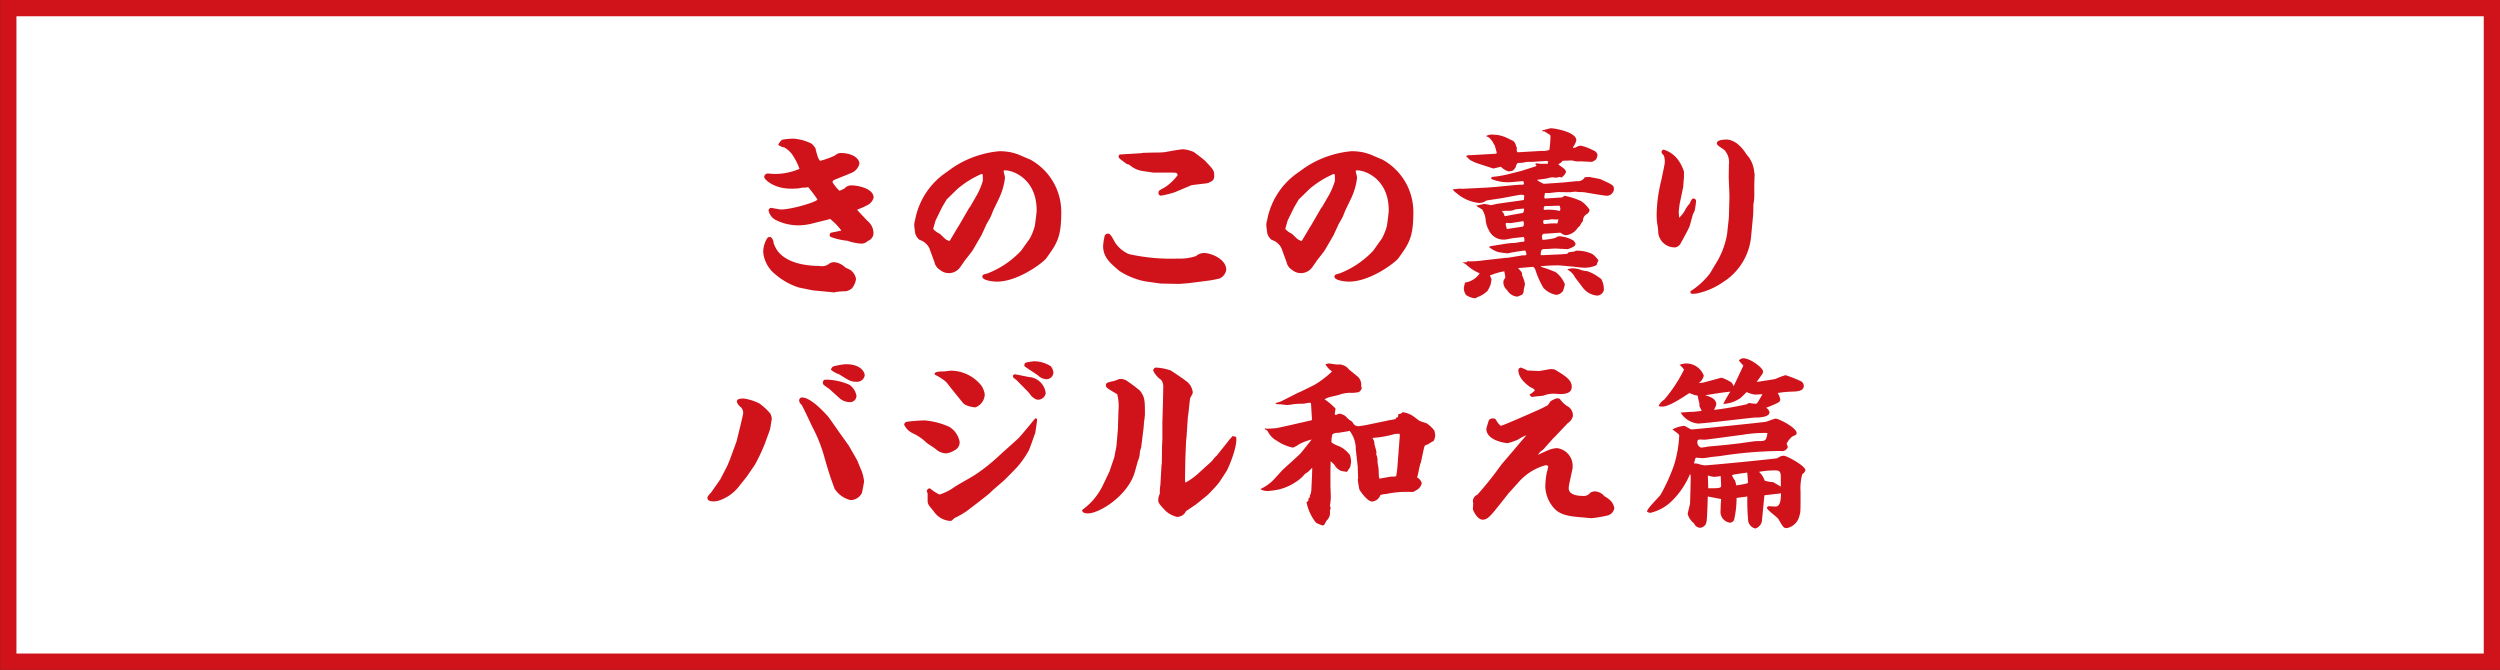 <svg id="movie_btn_02.svg" xmlns="http://www.w3.org/2000/svg" width="306" height="82" viewBox="0 0 306 82">
  <rect x="0" y="0" width="306" height="82" fill="#333333" stroke="none"/>
  <defs>
    <style>
      .cls-1 {
        fill: #fff;
        stroke: #d0121b;
        stroke-width: 2px;
      }

      .cls-1, .cls-2 {
        fill-rule: evenodd;
      }

      .cls-2 {
        fill: #d0121b;
      }
    </style>
  </defs>
  <path id="長方形_16_のコピー_10" data-name="長方形 16 のコピー 10" class="cls-1" d="M567.356,3139.21h304v80h-304v-80Z" transform="translate(-566.344 -3138.22)"/>
  <path id="きのこの薫り_バジル和え篇" data-name="きのこの薫り バジル和え篇" class="cls-2" d="M668.434,3174.01a0.7,0.7,0,0,0,.22-0.05,8.815,8.815,0,0,1,1.254-.09,1.678,1.678,0,0,0,.705-0.35,2.177,2.177,0,0,0,.506-1.16,1.654,1.654,0,0,0-.749-1.13c-0.066-.04-0.484-0.22-0.572-0.28a2.258,2.258,0,0,0-1.32-.64,1.062,1.062,0,0,0-.616.17,1.427,1.427,0,0,1-1.21.29c-1.782,0-4.951-.4-5.633-2.88a0.875,0.875,0,0,0-.352-0.66,0.52,0.52,0,0,0-.374.09,3.139,3.139,0,0,0-.528,1.78,3.934,3.934,0,0,0,1.452,2.68,8.315,8.315,0,0,0,2.9,1.63l1.716,0.35Zm2.861-10.13a0.687,0.687,0,0,1,.176-0.08,8.742,8.742,0,0,0,1.188-.55,1.474,1.474,0,0,0,.616-0.84c0-1.12-1.914-1.5-2.751-1.5a1.087,1.087,0,0,0-.814.38,4.193,4.193,0,0,1-.616.28,4.64,4.64,0,0,1-.858-1.07,0.421,0.421,0,0,1,.242-0.27c0.33-.15,1.98-0.77,2.333-0.97a1.686,1.686,0,0,0,.726-0.99c0-.74-0.99-1.32-2.267-1.32a0.966,0.966,0,0,0-.7.29,10.83,10.83,0,0,1-1.8.66c-0.264,0-.528-1.15-0.616-1.54a2.906,2.906,0,0,0-.462-0.55,5.674,5.674,0,0,0-1.8-.57c-0.044,0-.287-0.05-0.309-0.05a8.808,8.808,0,0,0-1.5.13,1.787,1.787,0,0,0-.484.62,1.545,1.545,0,0,0,.748.33,3,3,0,0,1,1.144,1.15,6.559,6.559,0,0,1,.705,1.47,7.6,7.6,0,0,1-3.081.62c-0.11,0-.682-0.05-0.792-0.05a0.441,0.441,0,0,0-.44.42c0,0.31,1.188,1.43,3.234,1.43a8.766,8.766,0,0,0,1.035-.04,2.792,2.792,0,0,1,.77-0.09c0.044,0,.286-0.05.352-0.05a18.052,18.052,0,0,1,1.122,1.5c0,0.29-3.169,1.23-4.445,1.23-0.2,0-1.166-.2-1.254-0.2a0.433,0.433,0,0,0-.286.27,1.667,1.667,0,0,0,.836,1.19,6.224,6.224,0,0,0,2.993.68,7.023,7.023,0,0,0,1.5-.22l1.848-.46c0.286-.07.308-0.11,0.352-0.11a7.758,7.758,0,0,1,1.386,1.43c-0.2.06-1.3,0.26-1.32,0.28a0.386,0.386,0,0,0-.11.27,0.263,0.263,0,0,0,.11.22,7.931,7.931,0,0,0,2.068.48,6.169,6.169,0,0,0,1.717.35,1.091,1.091,0,0,0,.77-0.33,1.024,1.024,0,0,0,.7-0.97,1.993,1.993,0,0,0-.77-1.51l-1.012-1.08-0.176-.18v-0.09Zm7.016,1.39a2.273,2.273,0,0,0-.066.48c0,0.14.066,0.66,0.11,0.97a1.449,1.449,0,0,0,.55.86,2.006,2.006,0,0,1,1.188,1.01l0.638,1.74a1.4,1.4,0,0,0,.638.9,1.684,1.684,0,0,0,2.376-.15c0.132-.13.638-0.9,0.771-1.08,0.088-.09.836-1.06,0.858-1.1l1.1-1.89,0.638-1.39c0.066-.11.374-0.64,0.44-0.77,0.066-.11.308-0.75,0.374-0.9l0.638-1.32a8.186,8.186,0,0,0,.792-2.66c0-.11-0.154-0.68-0.176-0.82a0.184,0.184,0,0,1,.176-0.08c1.1,0,3.873,1.14,3.873,4.88,0,0.31-.132,1.28-0.22,1.91a7.249,7.249,0,0,1-.594,1.52l-1.079,1.52a11.169,11.169,0,0,1-4.158,2.8c-0.506.11-.594,0.19-0.594,0.39,0,0.44,1.232.6,1.782,0.6,2.6,0,5.633-2.32,6.029-2.84,1.32-1.83,1.848-2.56,1.848-5.68a7.3,7.3,0,0,0-3.762-6.4l-1.541-.66-0.506-.16a6.486,6.486,0,0,0-1.782-.22,12.2,12.2,0,0,0-5.743,2.05l-1.1.79a9.046,9.046,0,0,0-3.476,5.68Zm4.2,2.46c-0.2-.11-0.286-0.15-0.4-0.22-0.132-.06-0.616-0.59-0.748-0.68a2.826,2.826,0,0,1-.792-0.57c0-.07.264-0.99,0.308-1.1l0.814-1.65,0.528-.88,1.276-1.25a11.648,11.648,0,0,1,2.993-1.87c0.154,0,.154.08,0.154,0.83a8.279,8.279,0,0,1-.7,1.7l-0.836,1.45-0.154.2-1.233,2.13-0.132.2-0.968,1.63Zm29.327,5.15,2.553-.33c0.11,0,1.166-.22,1.232-0.24a1.407,1.407,0,0,0,.814-1.08c0-1.25-1.782-2.04-2.728-2.04a1.486,1.486,0,0,0-.969.37,6.149,6.149,0,0,1-2.2.31,23.863,23.863,0,0,1-6.029-.55,3.923,3.923,0,0,1-1.694-1.43c-0.352-.66-0.572-1.08-0.858-1.08a0.65,0.65,0,0,0-.374.18,6.841,6.841,0,0,0-.22,1.34c0,1.38.88,2.11,2,3.06a9.093,9.093,0,0,0,3.147,1.27l1.914,0.27,2.266,0.04Zm-8.449-15.75a0.406,0.406,0,0,0-.132.26c0,0.16.11,0.25,0.968,0.88,0.022,0.03.33,0.09,0.374,0.14a3.161,3.161,0,0,0,1.585.74c0.022,0,1.3.2,1.386,0.2h2.156c0.55,0,.748,0,0.748.33a6.075,6.075,0,0,1-1.606,1.5c-0.66.35-.726,0.39-0.726,0.64a0.313,0.313,0,0,0,.308.35,11.422,11.422,0,0,0,1.738-.44l1.936-.82,0.154-.04,1.827-.22a2.042,2.042,0,0,0,.682-0.35,0.809,0.809,0,0,0,.176-0.6c0-.61-0.11-0.74-1.122-1.8-0.176-.18-1.167-0.93-1.387-1.08a4.331,4.331,0,0,0-1.276-.33c-0.33,0-1.782.26-2.244,0.35a9.8,9.8,0,0,1-1.232.05l-1.5.04-0.154.04Zm18.018,8.14a2.273,2.273,0,0,0-.066.48c0,0.14.066,0.66,0.11,0.97a1.449,1.449,0,0,0,.55.86,2.006,2.006,0,0,1,1.188,1.01l0.638,1.74a1.4,1.4,0,0,0,.638.9,1.684,1.684,0,0,0,2.376-.15c0.132-.13.638-0.9,0.771-1.08,0.088-.09.836-1.06,0.858-1.1l1.1-1.89,0.638-1.39c0.066-.11.374-0.64,0.44-0.77,0.066-.11.308-0.75,0.374-0.9l0.638-1.32a8.186,8.186,0,0,0,.792-2.66c0-.11-0.154-0.68-0.176-0.82a0.184,0.184,0,0,1,.176-0.08c1.1,0,3.873,1.14,3.873,4.88,0,0.31-.132,1.28-0.22,1.91a7.249,7.249,0,0,1-.594,1.52l-1.078,1.52a11.18,11.18,0,0,1-4.159,2.8c-0.506.11-.594,0.19-0.594,0.39,0,0.44,1.232.6,1.782,0.6,2.6,0,5.633-2.32,6.029-2.84,1.32-1.83,1.848-2.56,1.848-5.68a7.3,7.3,0,0,0-3.762-6.4l-1.541-.66-0.506-.16a6.486,6.486,0,0,0-1.782-.22,12.2,12.2,0,0,0-5.743,2.05l-1.1.79a9.046,9.046,0,0,0-3.476,5.68Zm4.2,2.46c-0.2-.11-0.286-0.15-0.4-0.22-0.132-.06-0.616-0.59-0.748-0.68a2.826,2.826,0,0,1-.792-0.57c0-.07.264-0.99,0.308-1.1l0.814-1.65,0.528-.88,1.276-1.25a11.648,11.648,0,0,1,2.993-1.87c0.154,0,.154.08,0.154,0.83a8.279,8.279,0,0,1-.7,1.7l-0.836,1.45-0.154.2-1.233,2.13-0.132.2-0.968,1.63Zm19.734-6.4c-0.044,0-.308-0.02-0.374-0.02s-0.683.09-.815,0.07a1.516,1.516,0,0,0,.507.5,4.935,4.935,0,0,0,2.618,1.17,1.351,1.351,0,0,0,.968-0.27l0.176-.04,1.584-.24c0.088,0,2.289-.44,2.487-0.44a1.5,1.5,0,0,1,.374.04,0.235,0.235,0,0,1,.044.13c0,0.07-.044.38-0.044,0.47-0.176.04-3.191,0.44-3.433,0.5-0.462.11-.506,0.13-0.55,0.13-0.11,0-.748-0.15-0.88-0.15-0.022,0-.9.2-0.924,0.2v0.06c0.022,0.03.594,0.36,0.682,0.42a3.06,3.06,0,0,1,.418,1.15,3.051,3.051,0,0,0,.4,1.38,1.968,1.968,0,0,0,2,1.15c0.154,0,.859-0.16.991-0.18,0.044,0,1.254-.13,1.3-0.13a2.086,2.086,0,0,1,.066.39c0,0.2-.044.2-0.33,0.2-0.132,0-.7.13-0.836,0.13a9.495,9.495,0,0,0-1.057.09l-1.914.31-0.22.09a3.4,3.4,0,0,0,1.166.64c0.088,0.02,1.034.15,1.122,0.15s0.573-.13.683-0.13c0.374-.07,1.078-0.18,1.474-0.22a1.066,1.066,0,0,1,.154.42,0.158,0.158,0,0,1-.132.17h-0.308l-1.761.29-0.33.02-2.75.31a10.239,10.239,0,0,1-1.936.11l-0.132.13a2.336,2.336,0,0,0-.528.02,1.354,1.354,0,0,1,.638.38,5.515,5.515,0,0,0,1.518.94,2.541,2.541,0,0,1-1.782,1.13,4.922,4.922,0,0,0-.154.63,1.37,1.37,0,0,0,.286.91,2.3,2.3,0,0,0,1.1.39,0.9,0.9,0,0,0,.242-0.13,3.322,3.322,0,0,0,1.276-.79,4.794,4.794,0,0,0,.374-0.77c0.022-.09.088-0.53,0.11-0.62l-0.2-.48a8.192,8.192,0,0,1,1.738-.51l0.044,0.05c0,0.11.11,0.59,0.11,0.68a1.764,1.764,0,0,1-.176.31,0.625,0.625,0,0,0-.066.35,1.3,1.3,0,0,0,.462.92,1.585,1.585,0,0,0,1.233.79,4.049,4.049,0,0,0,.616-0.26,0.752,0.752,0,0,0,.176-0.55c0-.11.154-0.62,0.154-0.73a4.205,4.205,0,0,0-.352-1.07,0.743,0.743,0,0,0-.066-0.4,6.156,6.156,0,0,0-.44-0.48l1.848-.16a0.7,0.7,0,0,1,.308.44,10.2,10.2,0,0,0,.968,2.14,2.813,2.813,0,0,0,1.562.85,1.109,1.109,0,0,0,.814-0.46,4.467,4.467,0,0,0,.242-0.83,3.374,3.374,0,0,0-1.144-1.5,17.772,17.772,0,0,0-1.782-.64l-0.022-.07a21.529,21.529,0,0,1,2.222-.11l1.805,0.16c0.154,0.02.836,0.11,0.99,0.11a3.467,3.467,0,0,0,1.8-.29c0.022-.02.088-0.26,0.11-0.31,0.11-.24.132-0.26,0.132-0.28a3.412,3.412,0,0,0-.726-0.77,4.511,4.511,0,0,0-1.98-.42l-0.33.13c-0.066,0-.528.05-0.616,0.07a0.355,0.355,0,0,1-.309.2c-0.176.02-1.1,0.08-1.3,0.08l-1.5.07h-0.308c0-.75.154-0.75,0.682-0.75,0.11,0,.924-0.06,1.1-0.06,0.11,0,.7.04,0.836,0.04,0.066,0,.661.04,0.683,0.04a3.48,3.48,0,0,0,.814-0.37,0.534,0.534,0,0,0,.154-0.31,2.511,2.511,0,0,0-.242-0.37,4.174,4.174,0,0,0-1.673-.53,0.857,0.857,0,0,0-.55.2,8.163,8.163,0,0,1-1.584.24,2.061,2.061,0,0,1-.066-0.4,0.3,0.3,0,0,1,.33-0.35l1.892-.13a0.473,0.473,0,0,1,.176.09,0.961,0.961,0,0,0,.55.22,1.993,1.993,0,0,0,1.431-.9,1.607,1.607,0,0,1,.242-0.22c0.044-.05.154-0.31,0.2-0.36a1.471,1.471,0,0,0,.2-0.3,0.928,0.928,0,0,1,.374-0.75,0.777,0.777,0,0,0,.44-0.57,3.633,3.633,0,0,0-1.056-1.08,8.855,8.855,0,0,0-1.981-.64c-0.066,0-.308.2-0.374,0.2l-2.046.13a0.162,0.162,0,0,1-.088-0.15,2.31,2.31,0,0,1,.088-0.53h0.506c0.176,0,.946-0.11,1.122-0.11l1.387,0.02c0.088,0,.572-0.07.682-0.07,0.066,0,.418.05,0.506,0.05a5.68,5.68,0,0,1,.572.02c0.88,0.15,2.508.42,2.662,0.42a0.876,0.876,0,0,0,.99-0.75c0-.53-0.044-0.53-1.672-1.28-0.066-.02-1.342-0.26-1.364-0.26a5.266,5.266,0,0,0-.528.04,0.95,0.95,0,0,1-.968.47l-1.717.17-2.332.16a4.244,4.244,0,0,1-.792-0.44v-0.05c0.154-.04.9-0.11,1.056-0.15,0.11-.02.66-0.16,0.77-0.16,0.066,0,.352.05,0.484,0.05,0.066,0,.352-0.09.418-0.09,0.022,0,.2.07,0.22,0.07a1.4,1.4,0,0,0,.572-0.69c-0.088-.3-0.154-0.35-0.924-0.88l0.044-.11a0.809,0.809,0,0,0,.44-0.37c0.154,0,.947-0.04,1.123-0.04,0.088,0,.484.11,0.572,0.11a4.271,4.271,0,0,0,.506,0c0.088,0,1.188.06,1.408,0.06a1.481,1.481,0,0,0,.528-0.33,2.892,2.892,0,0,0,.154-0.53,0.77,0.77,0,0,0-.528-0.55,6.122,6.122,0,0,0-1.518-.57,1.33,1.33,0,0,0-.66.24,0.539,0.539,0,0,0-.286.05l-0.022-.09a2.473,2.473,0,0,0,.418-0.86c0-1.01-2.641-1.47-3.1-1.47-0.154,0-.924.24-1.1,0.28v0.07a0.611,0.611,0,0,0,.264.02c0.022,0,.594.37,0.682,0.42a0.288,0.288,0,0,1,.088.26,13.414,13.414,0,0,1-.132,1.59,2.045,2.045,0,0,1-.924.13l-2.97.17a0.794,0.794,0,0,1-.11-0.19c0-.03.022-0.31,0.022-0.38,0-.02-0.088-0.17-0.11-0.22a0.934,0.934,0,0,0-.352-0.61c-0.176-.07-0.969-0.49-1.167-0.53a3.562,3.562,0,0,0-1.166-.22,1.545,1.545,0,0,0-.99.17,1.447,1.447,0,0,1,.506.29c0.044,0.07.286,0.35,0.33,0.42a1.571,1.571,0,0,0,.242.42l0.242,0.88a0.111,0.111,0,0,1-.066.13l-0.11.02-3.1.18-0.11-.02-0.33.08v0.09c0.044,0.05.088,0.09,0.462,0.44,0.022,0.02.572,0.29,0.638,0.31,0.154,0.07,2.134.7,2.2,0.73l0.924-.22a2.163,2.163,0,0,0,.946.57,2.78,2.78,0,0,0,.507-0.09,1.882,1.882,0,0,0,.374-0.44,0.865,0.865,0,0,1,.242-0.51,3.678,3.678,0,0,0,1.1-.13h0.66l1.782-.11,0.176,0.05-0.044.3H754.96c-0.088,0-.506-0.06-0.616-0.06l-0.066.06v0.07l0.11,0.11,0.022,0.07-0.154.08-1.738.55-1.673.42a12.77,12.77,0,0,1-1.958.31v0.04l0.044,0.11-0.088.05,0.022,0.04a5.294,5.294,0,0,0,2.31.4c0.221,0,1.365-.13,1.629-0.13a2.722,2.722,0,0,1,.066.28c0,0.16-.066.16-0.352,0.16-0.176,0-.506.02-0.946,0.06l-2.047.2a0.831,0.831,0,0,1-.2.02c-0.154,0-.858.07-1.012,0.07Zm5.148,3.3a0.99,0.99,0,0,0-.154-0.37,0.325,0.325,0,0,1-.132-0.24l0.11,0.02c0.066-.02.836-0.02,0.858-0.02a1.847,1.847,0,0,0,.617-0.16c0.044-.02.9-0.11,1.056-0.11a0.083,0.083,0,0,1,.044.07,0.751,0.751,0,0,1-.132.46l-1.254.22-0.925.18Zm0.154,1.08,0.022-.2a4.281,4.281,0,0,1,.506.02c0.155,0,1.475-.22,1.629-0.24a1.209,1.209,0,0,1,.066.27c0,0.37-.088.39-0.22,0.41l-1.761.27h-0.11Zm4.687-.07a0.373,0.373,0,0,1-.088-0.33c0-.17.044-0.17,0.484-0.17,0.088,0,.55-0.09.594-0.09a3.421,3.421,0,0,0,.77.02,1.952,1.952,0,0,1-.132.51,3.926,3.926,0,0,0-.462-0.02C756.236,3165.56,755.862,3165.6,755.334,3165.64Zm-0.022-1.76c-0.044-.39.066-0.44,0.242-0.44,0.462,0,1.232-.04,1.694-0.04a1.517,1.517,0,0,1,.088.4,0.525,0.525,0,0,1-.066.24,6.185,6.185,0,0,0-1.914-.13Zm2.9,7.35a2.083,2.083,0,0,1,.924.95l0.99,1.3a2.461,2.461,0,0,0,1.716.92,0.872,0.872,0,0,0,.814-0.66,2.647,2.647,0,0,0-.308-1.36,5.138,5.138,0,0,0-.462-0.33,4.528,4.528,0,0,0-1.276-.64,3.263,3.263,0,0,1-1.056-.26,4.03,4.03,0,0,0-.748-0.09,3.01,3.01,0,0,0-.572.11Zm14.166-10.16c0-.18.089-1.15,0.089-1.21v-0.62a4.821,4.821,0,0,0-.749-1.49,3.417,3.417,0,0,0-1.76-1.22,0.336,0.336,0,0,0-.242.31,0.794,0.794,0,0,0,.286.4,2.3,2.3,0,0,1,.11.9c0,0.24-.418,2.07-0.418,2.14a18.106,18.106,0,0,0-.572,4.18,7.412,7.412,0,0,0,.088,1.25,5.462,5.462,0,0,1,.11,1.03,2.019,2.019,0,0,0,2.09,1.76,0.973,0.973,0,0,0,.682-0.55c0.22-.39,1.013-1.84,1.079-2.09l0.374-1.36c0.022-.07.2-0.4,0.22-0.48a7.309,7.309,0,0,0,.176-1.15,0.306,0.306,0,0,0-.308-0.35c-0.176,0-.22.07-0.484,0.64a3.132,3.132,0,0,0-.572.83,3.512,3.512,0,0,1-.705.88c-0.022-.35-0.044-0.52-0.044-0.74,0-.11.088-0.84,0.11-0.95Zm3.257,10.63a9.394,9.394,0,0,1-2.376,2.17c0,0.25,0,.31.33,0.31a2.831,2.831,0,0,0,.682-0.09,8.931,8.931,0,0,0,3.014-1.36,7.411,7.411,0,0,0,3.411-5.7l0.22-2.33c0.022-.09.044-0.73,0.044-1.39,0-.09.088-0.53,0.088-0.64,0.044-.24.022-1.47,0.022-1.73l0.044-1.41c0-.05-0.044-0.18-0.044-0.2a3.746,3.746,0,0,0-.616-1.8c-0.044-.07-0.308-0.38-0.374-0.47-1.035-1.65-2.113-1.76-2.4-1.76-0.154,0-1.188,0-1.188.46,0,0.18.088,0.25,0.9,0.8a2.192,2.192,0,0,1,.572,1.8l-0.022,1.59,0.088,2.13v0.33l-0.066,2.4-0.022.22-0.2,1.85a9.944,9.944,0,0,1-1.166,3.25Zm-115.06,19.15c0.066-.18.176-1.03,0.22-1.23a0.257,0.257,0,0,0,.022-0.11,1.553,1.553,0,0,0-.176-0.66,7.1,7.1,0,0,0-1.365-1.26,6.4,6.4,0,0,0-1.87-.59c-0.726,0-.77.11-0.88,0.35a1.308,1.308,0,0,0,.506.71,1.028,1.028,0,0,1,.286.7c0,0.15-.374,1.69-0.418,1.87l-0.4,1.63-0.066.17-0.7,1.92-0.33.81-0.88,1.72-1.144,1.63a3.078,3.078,0,0,0-.374.44,0.3,0.3,0,0,0-.066.2c0,0.3.2,0.44,0.814,0.44,0.132,0,.242-0.03.352-0.03a5.146,5.146,0,0,0,2.618-1.71l1.034-1.3,1.012-1.48a22.254,22.254,0,0,0,1.189-2.53Zm3.586-3.65a0.713,0.713,0,0,0,.286.55c0.132,0.17.9,1.8,1.32,2.7A18.1,18.1,0,0,1,667.2,3194c0.616,2.2.88,2.9,1.3,4.04a3.228,3.228,0,0,0,1.936,1.39,1.559,1.559,0,0,0,1.408-.88c0.022-.07.264-1.32,0.264-1.41a5.377,5.377,0,0,0-.308-1.3c-0.088-.17-0.44-1.05-0.528-1.25-0.044-.11-0.836-1.47-0.99-1.74-0.044-.09-1.012-1.43-1.21-1.71-0.286-.42-1.232-1.76-1.342-1.9-0.022-.02-2-2.37-3.213-2.37A0.341,0.341,0,0,0,664.166,3187.2Zm5.017-.18a1.942,1.942,0,0,0,1.166.42,0.781,0.781,0,0,0,.836-0.77,2.1,2.1,0,0,0-.836-1.34,7.219,7.219,0,0,0-2.882-.64c-0.066,0-.154.02-0.242,0.02a0.554,0.554,0,0,0-.154.35,0.369,0.369,0,0,0,.154.31c0.11,0.09.572,0.42,0.638,0.46Zm-1.122-3.54a2.97,2.97,0,0,0,.99.55c1.32,0.83,1.474.92,2.222,0.92a0.927,0.927,0,0,0,.924-0.81c0-.05-0.132-1.34-2.332-1.34a7.754,7.754,0,0,0-1.32.22A0.527,0.527,0,0,0,668.061,3183.48Zm8.952,6.71a2.241,2.241,0,0,0,1.144,1.1,5.946,5.946,0,0,1,1.606,1.12c0.154,0.13.968,0.64,1.144,0.79a1.919,1.919,0,0,0,1.3.51,2.46,2.46,0,0,0,.968-0.37,1.072,1.072,0,0,0,.638-1.04,2.7,2.7,0,0,0-1.3-1.85,9.186,9.186,0,0,0-2.949-.77,17.375,17.375,0,0,0-2.156.16A0.4,0.4,0,0,0,677.013,3190.19Zm12.146,6.91c0.308-.27,1.738-1.74,1.782-1.81a11.468,11.468,0,0,0,1.342-1.95c0.154-.31.66-1.83,0.77-2.07,0.022-.07.242-1.52,0.242-1.67,0-.09-0.044-0.16-0.22-0.18-0.066.07-1.694,2.07-2.046,2.42-0.308.31-1.914,1.72-2.267,2.05a23.007,23.007,0,0,1-2.75,2.24c-0.748.53-2.09,1.21-2.86,1.72a6.115,6.115,0,0,1-1.805.9,5.54,5.54,0,0,1-1.188-.77,0.5,0.5,0,0,0-.374.31c0,0.04.11,0.3,0.11,0.37v0.93a1.142,1.142,0,0,0,.154.48c0.088,0.13.594,0.73,0.682,0.86a2.609,2.609,0,0,0,1.893,1.05,0.338,0.338,0,0,0,.242-0.06c0.066-.05.308-0.29,0.352-0.31a8.627,8.627,0,0,0,.88-0.46c0.088-.07.506-0.31,0.594-0.38l1.54-1.18c0.374-.29.88-0.69,1.144-0.91,0.088-.06.506-0.48,0.594-0.55Zm-5-9.64a1.171,1.171,0,0,0,.572.4,3.12,3.12,0,0,0,1.012.22,1.749,1.749,0,0,0,1.144-1.63,3.014,3.014,0,0,0-.352-0.95,4.83,4.83,0,0,0-3.718-1.91c-0.154,0-.66.06-0.837,0.09-0.55,0-1.232.02-1.232,0.3a0.16,0.16,0,0,0,.11.14,6.4,6.4,0,0,1,1.3.85c0.132,0.14.726,0.93,0.858,1.08Zm6.645-3.39c-0.2-.04-0.462-0.09-0.462.22a0.687,0.687,0,0,0,.022.11,2.473,2.473,0,0,0,.4.33l1.386,1.41c0.088,0.07.4,0.51,0.462,0.57a1.976,1.976,0,0,0,.638.42,0.958,0.958,0,0,0,1.1-.77,2.24,2.24,0,0,0-2.09-2Zm0.924-1.16a0.308,0.308,0,0,0,.044.15c0.22,0.18,1.364.92,1.628,1.1a1.546,1.546,0,0,0,1.056.48,0.868,0.868,0,0,0,.836-0.79,1.43,1.43,0,0,0-.33-0.81,3.908,3.908,0,0,0-2.046-.6,8.73,8.73,0,0,0-.99.16A0.3,0.3,0,0,0,691.733,3182.91Zm9.612,14.72a7.993,7.993,0,0,1-2.53,3.01c-0.022.35,0.4,0.42,0.682,0.42,1.5,0,4.972-2.25,5.765-5.08l0.352-1.26a1.245,1.245,0,0,1,.088-0.24,2.713,2.713,0,0,0,.176-0.97c0.022-.11.176-0.55,0.176-0.64l0.2-1.65c0.044-.33.088-0.63,0.11-1.01,0-.2.132-1.05,0.132-1.25,0-1.72,0-2.11-.594-2.91a15.445,15.445,0,0,0-1.453-1.1,1.461,1.461,0,0,0-.99-0.35c-0.11,0-.66.24-0.792,0.26-0.726.16-.946,0.2-0.946,0.51,0,0.29.154,0.38,1.386,1.1a5.771,5.771,0,0,1,.154,1.96l-0.066,2.16-0.022.35L703,3192.79l-0.264,1.4-0.594,1.74Zm11.706-1.48a8.18,8.18,0,0,1-1.607,1.15l-0.044-.38,0.044-2.51,0.088-2.2,0.066-.61,0.154-2.33,0.066-.44,0.2-1.83a2.7,2.7,0,0,1,.243-0.46,0.727,0.727,0,0,0,.088-0.33,1.944,1.944,0,0,0-.9-1.41c-0.22-.2-1.5-1.04-1.782-1.23a6.656,6.656,0,0,0-1.826-.36,0.382,0.382,0,0,0-.33.38,2.924,2.924,0,0,0,.99,1.14,1.469,1.469,0,0,1,.242.8l-0.044,2.17-0.066,2.23v2.04l-0.044.9-0.022,2.01-0.044.35-0.132,2.33a5.406,5.406,0,0,0-.066,1.08,1.97,1.97,0,0,0-.2.77c0,0.35.132,0.53,0.924,1.36a3.111,3.111,0,0,0,1.342.71,1.161,1.161,0,0,0,1.122-.68c0.088-.07,1.057-0.71,1.233-0.84l1.386-1.12a18.386,18.386,0,0,0,1.43-1.54l0.924-1.41c0.22-.35,1.342-2.95,1.188-4.14a0.34,0.34,0,0,0-.308-0.11l-0.11-.06a7.019,7.019,0,0,0-.638.74l-1.342,1.68a1.281,1.281,0,0,1-.132.11,2.815,2.815,0,0,0-.4.5Zm7.609,1.96a1.7,1.7,0,0,0,.99.2c0.11,0,.661-0.07.771-0.09a6.205,6.205,0,0,0,2.486-.97,4.587,4.587,0,0,0,1.166-1.01c0.044-.04.374-0.24,0.418-0.29,0.308-.3.374-0.37,0.484-0.48l-0.022.92-0.088,1.85-0.088.51-0.088.02a0.715,0.715,0,0,1-.088.44h-0.088c0,0.33-.022.4-0.242,0.44a5.789,5.789,0,0,0,1.166,2.55,4.5,4.5,0,0,0,.792.33,0.379,0.379,0,0,0,.2-0.06c0.066-.05.242-0.46,0.308-0.53a1.305,1.305,0,0,0,.4-1.17c0-.04.088-0.3,0.088-0.37a1.09,1.09,0,0,0-.088-0.29,5.619,5.619,0,0,0,.11-1.01c0-.42-0.044-1.28-0.044-1.47v-1.79c0-.04.022-0.74,0.022-1.12h0.066c0.242,0.24.308,0.29,0.374,0.35a1.78,1.78,0,0,0,.792.77c0.11,0.05.638,0.11,0.77,0.14,0.044-.09.374-0.53,0.418-0.64,0-.07.088-0.55,0.088-0.62a2.65,2.65,0,0,0-.154-0.81,3.5,3.5,0,0,0-1.32-1.08,3.1,3.1,0,0,1-.924-0.46,3.206,3.206,0,0,1,.11-0.99,1.052,1.052,0,0,1,.638-0.18c0.132,0,1.32-.2,1.474-0.24a3.64,3.64,0,0,1,.748,2.24l0.242,2.16,0.044,1.45-0.044.09a11.5,11.5,0,0,0,.2,1.23c0.022,0.09.946,1.48,1.562,1.48a1.2,1.2,0,0,0,1.012-.8,2.731,2.731,0,0,1,.727-0.13,11.917,11.917,0,0,1,3.124-.24,0.726,0.726,0,0,0,.462-0.18,1.273,1.273,0,0,0,.748-0.9,1.121,1.121,0,0,0-.572-0.7,8.029,8.029,0,0,0,.242-1.04c0-.06.11-0.41,0.11-0.5a2.372,2.372,0,0,1,.11-0.29l0.374-1.74,0.088-.28a0.188,0.188,0,0,1,.11-0.09c0.022-.02.242-0.09,0.286-0.11l0.484-.31a0.9,0.9,0,0,0,.242-0.13,2.319,2.319,0,0,0,.176-0.64,3.742,3.742,0,0,0-.11-0.61,4.086,4.086,0,0,0-.9-0.86c-0.11-.07-0.748-0.24-0.88-0.31-0.088-.04-0.572-0.42-0.66-0.48a2.864,2.864,0,0,0-1.518-.6l0.022,0.09a1.318,1.318,0,0,1-.462.15l-0.066.38a0.229,0.229,0,0,0-.264.22c-0.154.04-.858,0.15-1.034,0.2l-2.509.52c-0.044.03-.99,0.16-1.056,0.16a0.76,0.76,0,0,1-.528-0.24c-0.044-.05-0.176-0.29-0.22-0.33a3.029,3.029,0,0,1-.792-0.66,1.672,1.672,0,0,0-.77-0.31c-0.044,0-.352.15-0.418,0.15a0.108,0.108,0,0,1-.132-0.09c0-.17.088-0.5,0.088-0.68a7.831,7.831,0,0,0-1.343-1.14c0.088-.05.22-0.11,0.33-0.16,0.2-.11,1.189-0.3,1.409-0.37a3.984,3.984,0,0,1,1.408-.26,3.941,3.941,0,0,0,1.056-.09,0.9,0.9,0,0,0,.352-0.46c0-.05-0.066-0.22-0.066-0.27a1.465,1.465,0,0,0-.264-0.99c-0.132-.2-1.1-0.9-1.276-1.1a1.541,1.541,0,0,0-1.386-.55c-0.154,0-.946-0.13-0.99-0.13a4.348,4.348,0,0,0-.463.09,2.468,2.468,0,0,0,.815.88,11.546,11.546,0,0,1-2.2,1.67l-1.606.79-0.2.09c-0.088.02-.418,0.2-0.506,0.24l-1.738.88-0.682.22c0.066,0.13.11,0.13,0.55,0.13,0.066,0,.682.09,0.814,0.09a3.149,3.149,0,0,0,.506-0.04,7.162,7.162,0,0,1,1.5-.11c0.11,0,.682-0.13.792-0.13a0.446,0.446,0,0,1,.176.06l0.022,0.16,0.11,1.84-0.044.09-2.156.49-0.242.06-1.826.4c-0.066.02-1.1,0.09-1.167,0.09a1.457,1.457,0,0,1-.33-0.07v0.13a0.69,0.69,0,0,1,.374.29,2.538,2.538,0,0,0,1.1,1.12,5.285,5.285,0,0,0,1.958.84c0.066,0,.352-0.18.44-0.2,0.044-.02.264-0.2,0.33-0.22a6.567,6.567,0,0,1,1.518-.57c-0.066.11-1.364,1.73-1.43,1.78l-1.122,1.03c-0.33.29-.9,0.82-0.99,0.9l-0.99,1.08a5.2,5.2,0,0,1-1.717,1.26Zm16.767-3.1a11.883,11.883,0,0,1-.176,1.49,1.043,1.043,0,0,1-.484.05c-0.22,0-1.321.22-1.563,0.26-0.022-.09-0.044-0.15-0.066-0.22-0.022-.13-0.022-0.79-0.044-0.94,0-.14-0.132-0.8-0.132-0.93a1.7,1.7,0,0,0-.154-0.88,1.337,1.337,0,0,0,.022-0.28c0-.16-0.22-0.84-0.242-0.99a1.1,1.1,0,0,0-.22-0.69v-0.06a13.1,13.1,0,0,0,2.751-.49l0.55-.02,0.022,0.29Zm14.8-5.55c-0.375.16-2.047,0.88-2.179,0.88a2.326,2.326,0,0,1-.572-0.72,0.431,0.431,0,0,0-.418-0.18,0.536,0.536,0,0,0-.462.22c-0.022.05-.308,0.97-0.308,1.04,0,1.43,2.288,1.76,2.64,1.76a9.726,9.726,0,0,0,1.211-.42,5.323,5.323,0,0,1,1.056-.55c-0.858.99-2.223,2.62-3.081,3.61a40.956,40.956,0,0,1-2.926,3.67,0.869,0.869,0,0,0-.506,1.06c0,0.04-.044.68-0.044,0.7,0,0.11.506,1.3,1.21,1.3,0.616,0,1.012-.53,2.2-2.02l0.924-1.17,1.233-1.37a6.765,6.765,0,0,1,3.344-2.11c0.066,0,.308.02,0.308,0.18,0,0.13-.176.72-0.2,0.86a10.242,10.242,0,0,0-.154,1.47,4.125,4.125,0,0,0,.924,2.58c0.374,0.44.88,1.05,2.861,1.23l1.87,0.17a15.42,15.42,0,0,0,2.024-.35,1.132,1.132,0,0,0,.77-0.88,1.691,1.691,0,0,0-.7-1.12c-0.066-.09-0.484-0.31-0.55-0.38a1.533,1.533,0,0,0-1.1-.55,0.982,0.982,0,0,0-.616.18,0.928,0.928,0,0,1-.858.37c-0.66,0-1.761-.13-1.761-0.94a3.1,3.1,0,0,1,.066-0.53l0.352-1.65a1.677,1.677,0,0,0,.066-0.51,2.185,2.185,0,0,0-1.936-2.22,3.388,3.388,0,0,0-.814.16c-0.22.06-1.276,0.57-1.518,0.66,0.176-.22.242-0.29,0.308-0.38,0.088-.06.264-0.2,0.352-0.26l1.276-1.43,0.088-.07,1.65-1.74a1.4,1.4,0,0,0,.616-0.83,1.26,1.26,0,0,0-.7-1.26,3.561,3.561,0,0,1-.9-0.88,0.865,0.865,0,0,0-.4-0.06,3.845,3.845,0,0,0-.726.35l-0.33.48c-0.11.07-.968,0.51-1.078,0.55Zm1.342-2.9a0.386,0.386,0,0,1,.176.2,1.523,1.523,0,0,0,.2.04,1.238,1.238,0,0,0,.242-0.04c0.176-.02.99-0.09,1.056-0.11a3.5,3.5,0,0,1,1.408-.24c0.066,0,.55.04,0.66,0.04,0.638,0,1.43-.09,1.43-0.9,0-.84-0.836-1.35-2.068-2.09a2.239,2.239,0,0,0-.44-0.07c-0.22,0-1.276.24-1.518,0.24-0.022,0-1.32-.06-1.386-0.06a7.274,7.274,0,0,0-.814-0.36,0.333,0.333,0,0,0-.308.33c0,1.15,1.452,2.07,1.562,2.12a0.826,0.826,0,0,1,.462.35,3.28,3.28,0,0,1-.616.48Zm30.779,12.03c0,0.56-.022,1.63-0.66,1.63-0.022,0-.814-0.04-0.836-0.04a0.258,0.258,0,0,0-.22.18c0,0.3,1.254,1.14,1.408,1.4,0.572,0.99.638,1.1,1.012,1.1a1.957,1.957,0,0,0,1.562-1.54c0.132-.35.132-0.61,0.132-2.88a6.51,6.51,0,0,1,.22-2.2,0.745,0.745,0,0,0,.374-0.46c0-.55-2.288-1.78-2.662-1.78a1.453,1.453,0,0,0-.77.3c-0.088.07-8.361,0.88-8.89,0.88a4.189,4.189,0,0,1-.836-0.19,1.6,1.6,0,0,0-.484-0.05c0.022-.09.154-0.57,0.2-0.66a0.177,0.177,0,0,1,.11-0.04c0.088,0,.616.06,0.748,0.06a7.8,7.8,0,0,0,.969-0.13c0.154-.02.99-0.11,1.188-0.13a49.635,49.635,0,0,1,7.393-.62,0.752,0.752,0,0,0,.88-0.48,1.391,1.391,0,0,0-.154-0.4,2.848,2.848,0,0,1,.682-0.88c0.506-.22.55-0.26,0.55-0.44,0-.66-2.2-1.76-2.552-1.76-0.2,0-1.078.38-1.3,0.4-0.793.11-8.626,0.92-9.022,0.92-0.132,0-.77-0.44-0.924-0.44a4.2,4.2,0,0,0-1.408.44c0.748,0.55.836,0.62,0.836,0.8a14.627,14.627,0,0,1-.638,3.58,22.439,22.439,0,0,1-1.628,3.59c-0.22.35-1.673,1.69-1.673,2.09a0.647,0.647,0,0,0,.419.15,5.593,5.593,0,0,0,2.64-1.47,10.016,10.016,0,0,0,2.222-3.32c0,0.06.066,0.28,0.066,0.35,0,0.17-.066,3.28-0.088,3.34-0.022.14-.286,1.15-0.286,1.24a2.238,2.238,0,0,0,.792,1.16,0.825,0.825,0,0,0,.748.53,0.851,0.851,0,0,0,.77-0.79c0.089-.42.133-2.58,0.155-3.04l1.628,0.31c-0.066,1.1-.066,1.23-0.066,1.41a1.337,1.337,0,0,0,1.166,1.49,0.626,0.626,0,0,0,.484-0.33,11.735,11.735,0,0,0,.308-2.7c0.77-.11.99-0.13,1.32-0.18a25.643,25.643,0,0,0,.088,2.77,1.143,1.143,0,0,0,.9,1.15,1.181,1.181,0,0,0,.814-1.12l0.287-2.95,1.76-.2Zm-1.65-7.37c-0.176.99-.22,0.99-1.233,0.99-0.33,0-.7.07-2.156,0.27-1.606.2-3.1,0.33-3.806,0.39a8.857,8.857,0,0,1-.925.14,0.662,0.662,0,0,1-.462-0.69c0-.3.176-0.3,0.374-0.3,0.088,0,.484.02,0.55,0.02,0.154,0,4.049-.53,4.731-0.62A15.14,15.14,0,0,1,782.7,3191.22Zm-7.3,5.2a3.366,3.366,0,0,0,.814.17,5.549,5.549,0,0,0,.748-0.11c0.022,0.13.066,1.08,0.066,1.19,0,0.18-.066.31-0.9,0.31h-0.682Zm3.476,1.21a3.787,3.787,0,0,0-.154-0.6,2.4,2.4,0,0,1-.352-0.61,0.068,0.068,0,0,1,.066-0.07c0.242-.09,1.5-0.24,1.782-0.29,0.022,0.18.088,0.97,0.088,1.15a0.19,0.19,0,0,1-.066.17A13.562,13.562,0,0,1,778.874,3197.63Zm2.772-1.65a10.314,10.314,0,0,1,2.025-.18c0.484,0,.66.13,0.66,0.84v1.14c-0.088-.04-0.176-0.11-0.946-0.55a3.833,3.833,0,0,1-1.034-.18A2.383,2.383,0,0,0,781.646,3195.98Zm-7.283-8.47a3.292,3.292,0,0,0,.022.46c0.088,0.17.242,0.53,0.264,0.55l-1.078.11h-0.264l-0.836.06-0.4.03a2.783,2.783,0,0,0,2.112,1.34c0.792,0,6.623-.73,6.953-0.73,0.528,0,1.805-.04,1.805-0.64a0.734,0.734,0,0,0-.418-0.55c1.562-.63,1.738-0.7,1.738-1.05a2.487,2.487,0,0,0-.308-0.77,13.642,13.642,0,0,1,1.584-.16c0.748-.02,1.606-0.02,1.606-0.74a0.663,0.663,0,0,0-.4-0.56,14.229,14.229,0,0,0-1.848-.72,9.7,9.7,0,0,0-1.21.46c-0.264.07-1.893,0.31-2.311,0.37,0.088-.13.528-0.74,0.638-0.9a0.716,0.716,0,0,0,.154-0.37c0-.44-1.562-1.63-2.442-1.63a0.721,0.721,0,0,0-.528.29l0.55,0.61-1.078,2.29-0.154.24a0.84,0.84,0,0,0-.2-0.44,5.066,5.066,0,0,0-1.232-.61c-0.088,0-1.959.55-2.333,0.61-0.132.02-.4,0.05-0.462,0.05a1.546,1.546,0,0,0,.616-0.91,2.286,2.286,0,0,0-2.2-1.49,2.381,2.381,0,0,0-.77.17,2.6,2.6,0,0,1,.55.58,17.5,17.5,0,0,1-2.42,3.67,1.857,1.857,0,0,0-.7.79,1.807,1.807,0,0,0,.418.07c0.836,0,2.222-.92,3.234-1.58a0.45,0.45,0,0,1,.132-0.07l0.594,0.22a1.749,1.749,0,0,0,.4.07l0.132,0.63a0.7,0.7,0,0,0,.066.09,0.236,0.236,0,0,1-.066.09Zm1.783,0.88a2.825,2.825,0,0,0,.286-0.66c0-.73-0.814-0.97-1.365-1.13,1.035-.17,2.289-0.37,3.081-0.44a13.943,13.943,0,0,0-.858,1.5,4.017,4.017,0,0,0,2.068-.7c0.154-.09.77-0.75,0.792-0.75a3.541,3.541,0,0,0,1.034.31c0.132,0,.792-0.05.9-0.05-0.594,1.04-.66,1.17-0.836,1.17s-0.616-.07-0.836-0.09a2.328,2.328,0,0,0-.242.15A38.4,38.4,0,0,1,776.146,3188.39Z" transform="translate(-566.344 -3138.22)"/>
</svg>
